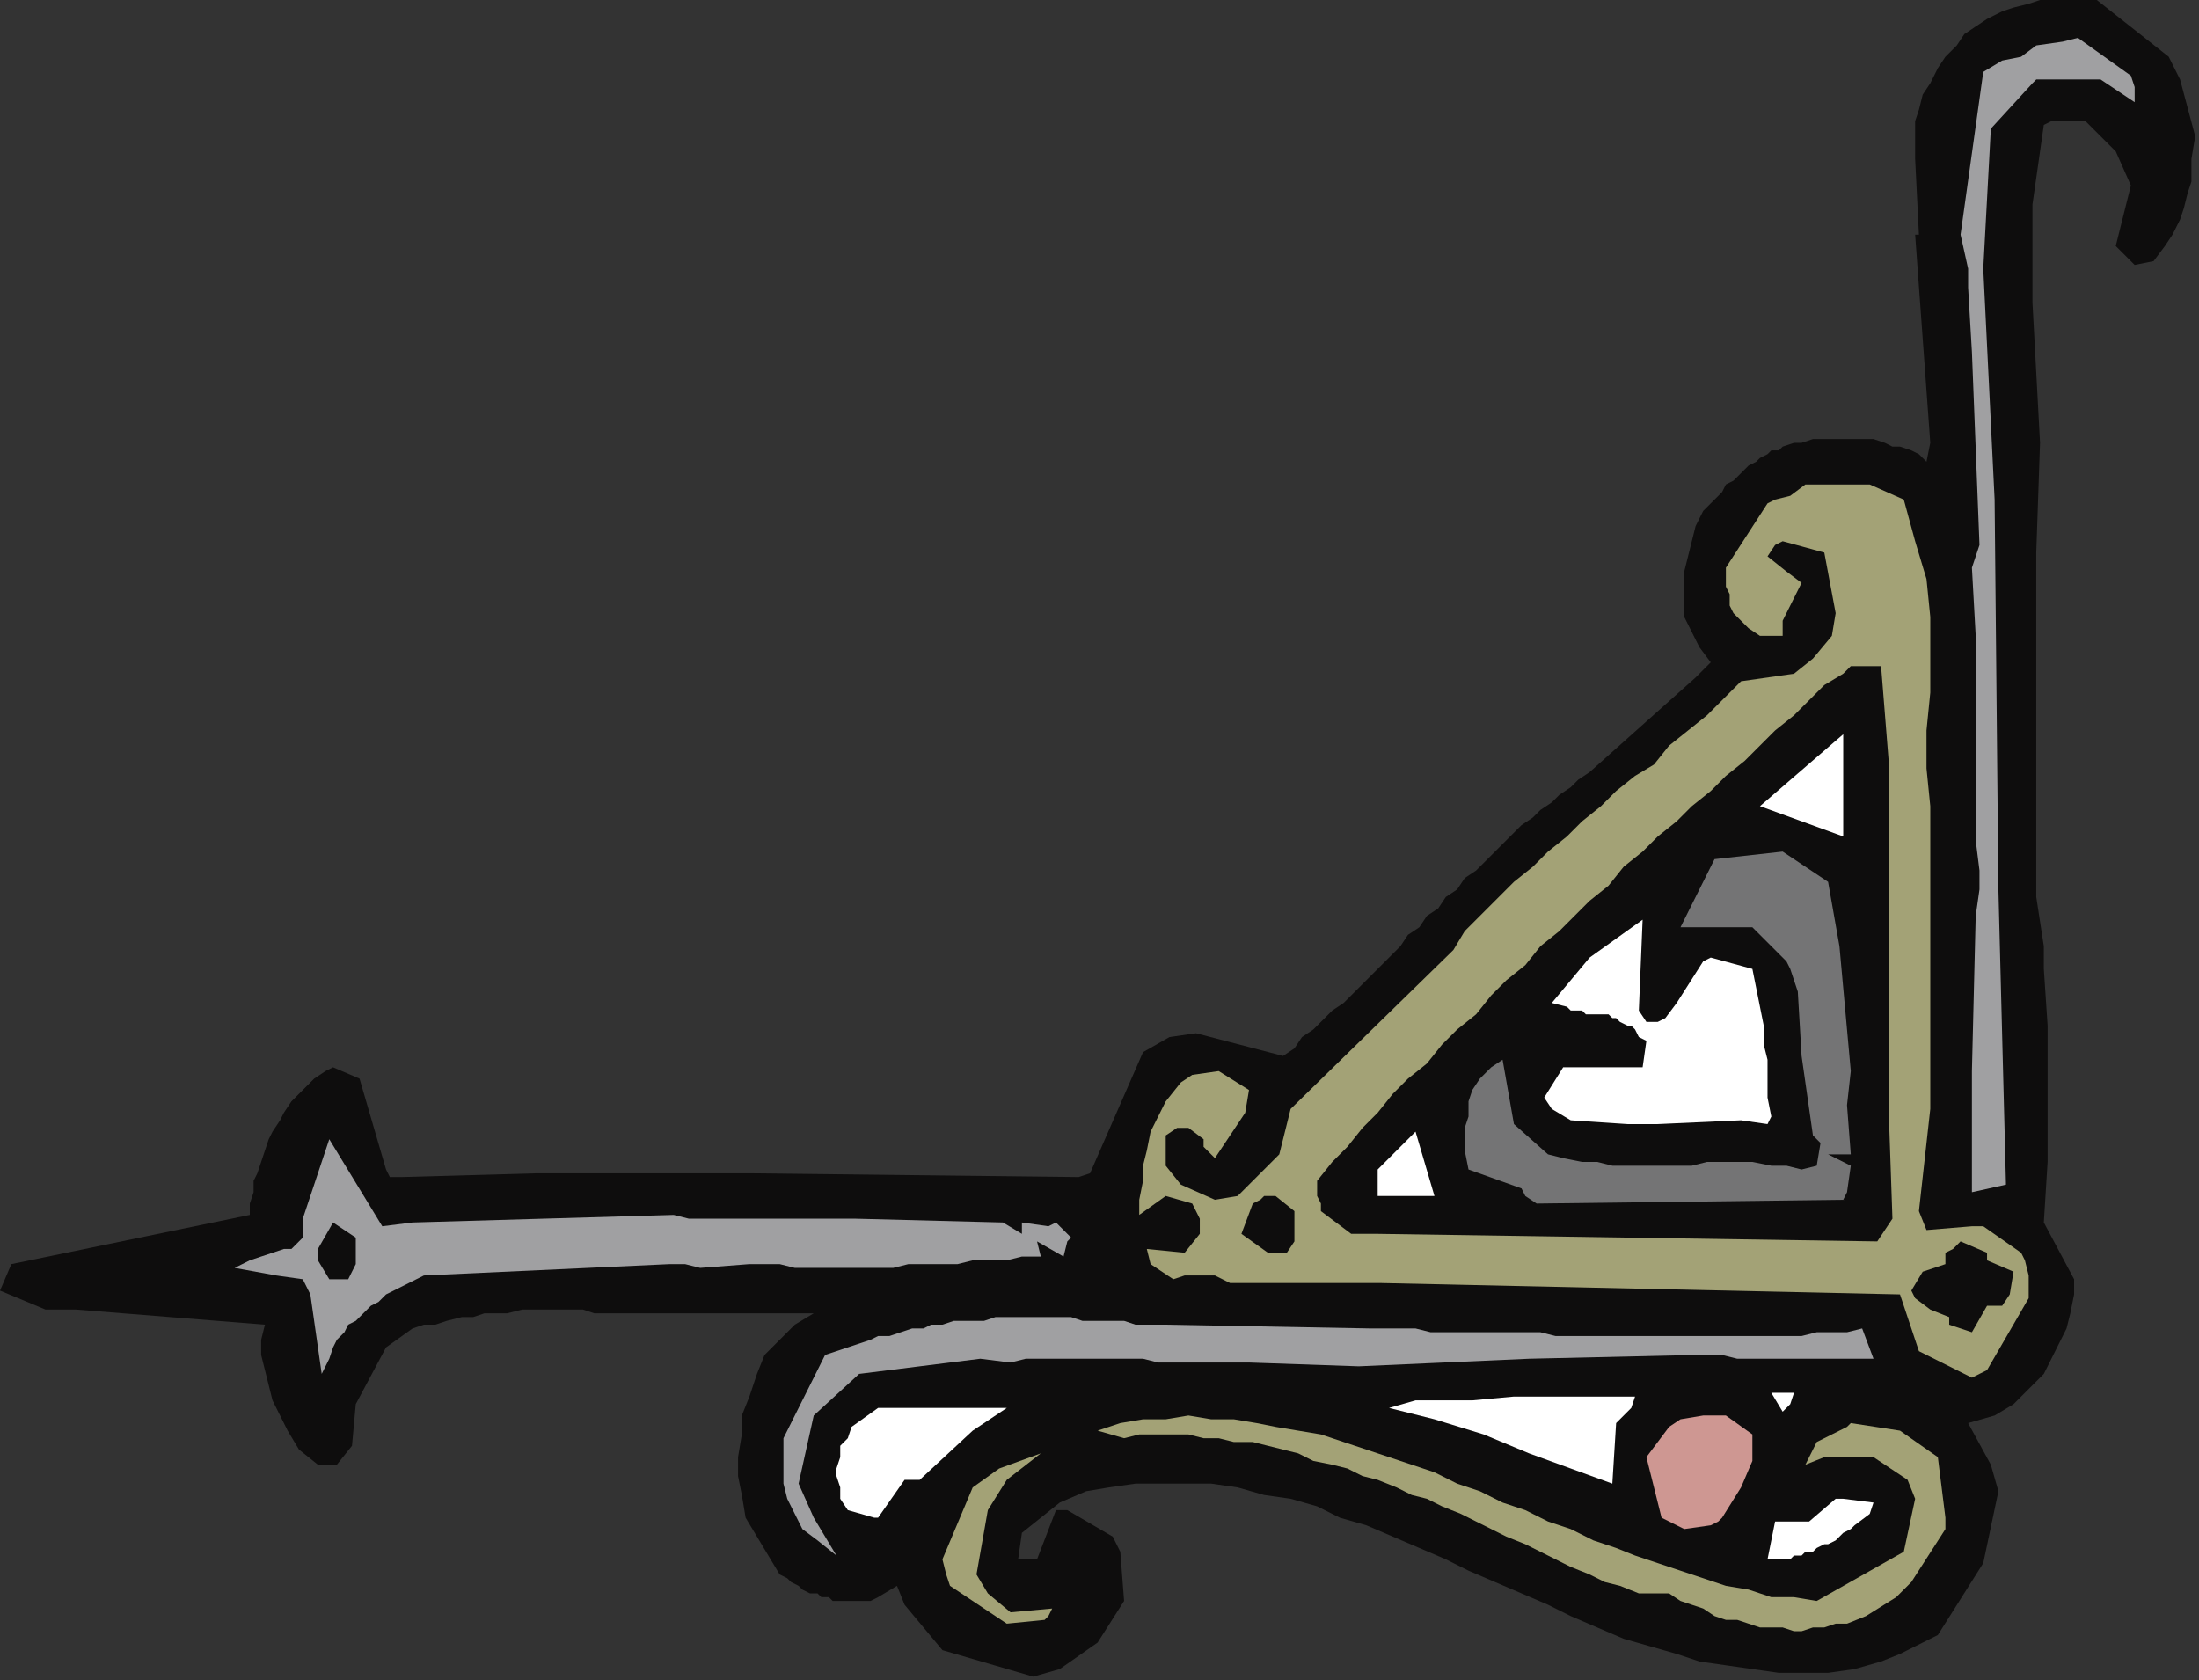 <?xml version="1.0" encoding="UTF-8" standalone="no"?>
<svg
   xmlns:dc="http://purl.org/dc/elements/1.1/"
   xmlns:cc="http://creativecommons.org/ns#"
   xmlns:rdf="http://www.w3.org/1999/02/22-rdf-syntax-ns#"
   xmlns:svg="http://www.w3.org/2000/svg"
   xmlns="http://www.w3.org/2000/svg"
   xmlns:sodipodi="http://sodipodi.sourceforge.net/DTD/sodipodi-0.dtd"
   xmlns:inkscape="http://www.inkscape.org/namespaces/inkscape"
   version="1.0"
   width="153.723mm"
   height="117.475mm"
   id="svg45"
   sodipodi:docname="CRNRC347.WMF">
  <rect width="100%" height="100%" fill="#333333" stroke="none"/>
  <sodipodi:namedview
     pagecolor="#ffffff"
     bordercolor="#666666"
     borderopacity="1"
     objecttolerance="10"
     gridtolerance="10"
     guidetolerance="10"
     inkscape:pageopacity="0"
     inkscape:pageshadow="2"
     inkscape:window-width="640"
     inkscape:window-height="480"
     id="namedview47" />
  <defs
     id="defs3">
    <pattern
       id="WMFhbasepattern"
       patternUnits="userSpaceOnUse"
       width="6"
       height="6"
       x="0"
       y="0" />
  </defs>
  <path
     style="fill:#0e0d0d;fill-rule:evenodd;fill-opacity:1;stroke:none;"
     d="  M 579,42   L 579,45   L 579,48   L 578,51   L 577,55   L 576,58   L 574,62   L 572,65   L 569,69   L 564,70   L 559,65   L 563,49   L 559,40   L 551,32   L 542,32   L 540,33   L 537,54   L 537,80   L 539,117   L 538,146   L 538,159   L 538,167   L 538,202   L 538,237   L 540,250   L 540,256   L 541,271   L 541,307   L 540,323   L 548,338   L 548,342   L 547,347   L 546,351   L 544,355   L 542,359   L 540,363   L 536,367   L 532,371   L 527,374   L 520,376   L 526,387   L 528,394   L 524,413   L 512,432   L 502,437   L 497,439   L 490,441   L 483,442   L 476,442   L 470,442   L 463,441   L 456,440   L 449,439   L 443,437   L 436,435   L 429,433   L 422,430   L 415,427   L 409,424   L 402,421   L 395,418   L 388,415   L 382,412   L 375,409   L 368,406   L 361,403   L 354,401   L 348,398   L 341,396   L 334,395   L 327,393   L 320,392   L 314,392   L 307,392   L 300,392   L 293,393   L 287,394   L 280,397   L 270,405   L 269,412   L 274,412   L 279,399   L 282,399   L 294,406   L 296,410   L 297,423   L 290,434   L 280,441   L 273,443   L 249,436   L 239,424   L 237,419   L 232,422   L 230,423   L 228,423   L 227,423   L 225,423   L 224,423   L 222,423   L 220,423   L 219,422   L 217,422   L 216,421   L 214,421   L 212,420   L 211,419   L 209,418   L 208,417   L 206,416   L 197,401   L 196,395   L 195,390   L 195,385   L 196,379   L 196,374   L 198,369   L 200,363   L 202,358   L 210,350   L 215,347   L 161,347   L 157,347   L 154,346   L 151,346   L 147,346   L 144,346   L 141,346   L 138,346   L 134,347   L 131,347   L 128,347   L 125,348   L 122,348   L 118,349   L 115,350   L 112,350   L 109,351   L 102,356   L 94,371   L 93,382   L 89,387   L 84,387   L 79,383   L 76,378   L 74,374   L 72,370   L 71,366   L 70,362   L 69,358   L 69,354   L 70,350   L 20,346   L 12,346   L 0,341   L 3,334   L 66,321   L 66,318   L 67,315   L 67,312   L 68,310   L 69,307   L 70,304   L 71,301   L 72,299   L 74,296   L 75,294   L 77,291   L 79,289   L 81,287   L 83,285   L 86,283   L 88,282   L 95,285   L 102,309   L 103,311   L 106,311   L 142,310   L 198,310   L 285,311   L 288,310   L 302,278   L 309,274   L 316,273   L 339,279   L 342,277   L 344,274   L 347,272   L 349,270   L 352,267   L 355,265   L 357,263   L 360,260   L 362,258   L 365,255   L 367,253   L 370,250   L 372,247   L 375,245   L 377,242   L 380,240   L 382,237   L 385,235   L 387,232   L 390,230   L 392,228   L 395,225   L 397,223   L 400,220   L 402,218   L 405,216   L 407,214   L 410,212   L 412,210   L 415,208   L 417,206   L 420,204   L 448,179   L 452,175   L 449,171   L 447,167   L 445,163   L 445,159   L 445,155   L 445,151   L 446,147   L 447,143   L 448,139   L 449,137   L 450,135   L 452,133   L 453,132   L 455,130   L 456,128   L 458,127   L 459,126   L 461,124   L 462,123   L 464,122   L 465,121   L 467,120   L 468,119   L 470,119   L 471,118   L 474,117   L 476,117   L 479,116   L 481,116   L 484,116   L 486,116   L 488,116   L 491,116   L 493,116   L 495,116   L 498,117   L 500,118   L 502,118   L 505,119   L 507,120   L 509,122   L 510,117   L 506,62   L 507,62   L 506,42   L 506,39   L 506,36   L 506,32   L 507,29   L 508,25   L 510,22   L 512,18   L 514,15   L 517,12   L 519,9   L 522,7   L 525,5   L 529,3   L 532,2   L 536,1   L 539,0   L 554,0   L 573,15   L 576,21   L 580,36   L 579,42  z "
     id="path5" />
  <path
     style="fill:#a0a0a2;fill-rule:evenodd;fill-opacity:1;stroke:none;"
     d="  M 564,27   L 555,21   L 538,21   L 537,22   L 526,34   L 524,71   L 527,132   L 528,235   L 530,313   L 521,315   L 521,283   L 522,242   L 523,235   L 523,230   L 522,222   L 522,204   L 522,186   L 522,168   L 521,150   L 523,144   L 521,93   L 520,76   L 520,71   L 518,62   L 524,19   L 529,16   L 534,15   L 538,12   L 545,11   L 549,10   L 563,20   L 564,23   L 564,27  z "
     id="path7" />
  <path
     style="fill:#a3a276;fill-rule:evenodd;fill-opacity:1;stroke:none;"
     d="  M 536,343   L 525,362   L 523,363   L 521,364   L 507,357   L 502,342   L 365,339   L 360,339   L 325,339   L 321,337   L 313,337   L 310,338   L 304,334   L 303,330   L 313,331   L 317,326   L 317,322   L 316,320   L 315,318   L 308,316   L 301,321   L 301,317   L 302,312   L 302,308   L 303,304   L 304,299   L 306,295   L 308,291   L 312,286   L 315,284   L 322,283   L 330,288   L 329,294   L 321,306   L 318,303   L 318,301   L 314,298   L 311,298   L 308,300   L 308,308   L 312,313   L 321,317   L 327,316   L 338,305   L 341,293   L 384,251   L 387,246   L 392,241   L 396,237   L 400,233   L 405,229   L 409,225   L 414,221   L 418,217   L 423,213   L 427,209   L 432,205   L 437,202   L 441,197   L 446,193   L 451,189   L 455,185   L 460,180   L 474,178   L 479,174   L 484,168   L 485,162   L 482,146   L 471,143   L 469,144   L 467,147   L 472,151   L 476,154   L 471,164   L 471,168   L 465,168   L 462,166   L 460,164   L 458,162   L 457,160   L 457,157   L 456,155   L 456,152   L 456,150   L 467,133   L 469,132   L 473,131   L 477,128   L 494,128   L 503,132   L 506,143   L 509,153   L 510,163   L 510,173   L 510,183   L 509,193   L 509,203   L 510,213   L 510,219   L 510,293   L 507,320   L 509,325   L 521,324   L 524,324   L 534,331   L 535,333   L 536,337   L 536,343  z "
     id="path9" />
  <path
     style="fill:#0e0d0d;fill-rule:evenodd;fill-opacity:1;stroke:none;"
     d="  M 531,342   L 529,345   L 525,345   L 521,352   L 515,350   L 515,348   L 510,346   L 506,343   L 505,341   L 508,336   L 514,334   L 514,331   L 516,330   L 518,328   L 525,331   L 525,333   L 532,336   L 531,342  z "
     id="path11" />
  <path
     style="fill:#a3a276;fill-rule:evenodd;fill-opacity:1;stroke:none;"
     d="  M 514,401   L 514,404   L 505,418   L 501,422   L 493,427   L 488,429   L 485,429   L 482,430   L 479,430   L 476,431   L 474,431   L 471,430   L 468,430   L 465,430   L 462,429   L 459,428   L 456,428   L 453,427   L 450,425   L 447,424   L 444,423   L 441,421   L 433,421   L 428,419   L 424,418   L 420,416   L 415,414   L 411,412   L 407,410   L 403,408   L 398,406   L 394,404   L 390,402   L 386,400   L 381,398   L 377,396   L 373,395   L 369,393   L 364,391   L 360,390   L 356,388   L 352,387   L 347,386   L 343,384   L 339,383   L 335,382   L 331,381   L 326,381   L 322,380   L 318,380   L 314,379   L 309,379   L 305,379   L 301,379   L 297,380   L 290,378   L 296,376   L 302,375   L 308,375   L 314,374   L 320,375   L 326,375   L 332,376   L 337,377   L 343,378   L 349,379   L 355,381   L 361,383   L 367,385   L 373,387   L 379,389   L 385,392   L 391,394   L 397,397   L 403,399   L 409,402   L 415,404   L 421,407   L 427,409   L 432,411   L 438,413   L 444,415   L 450,417   L 456,419   L 462,420   L 468,422   L 474,422   L 480,423   L 503,410   L 506,396   L 504,391   L 495,385   L 482,385   L 477,387   L 478,385   L 479,383   L 480,381   L 482,380   L 484,379   L 486,378   L 488,377   L 489,376   L 502,378   L 512,385   L 514,401  z "
     id="path13" />
  <path
     style="fill:#0e0d0d;fill-rule:evenodd;fill-opacity:1;stroke:none;"
     d="  M 500,322   L 496,328   L 364,326   L 357,326   L 349,320   L 349,318   L 348,316   L 348,312   L 352,307   L 356,303   L 360,298   L 364,294   L 368,289   L 372,285   L 377,281   L 381,276   L 385,272   L 390,268   L 394,263   L 398,259   L 403,255   L 407,250   L 412,246   L 416,242   L 420,238   L 425,234   L 429,229   L 434,225   L 438,221   L 443,217   L 447,213   L 452,209   L 456,205   L 461,201   L 465,197   L 469,193   L 474,189   L 478,185   L 482,181   L 487,178   L 489,176   L 497,176   L 499,201   L 499,262   L 499,293   L 500,322  z "
     id="path15" />
  <path
     style="fill:#a0a0a2;fill-rule:evenodd;fill-opacity:1;stroke:none;"
     d="  M 495,359   L 480,359   L 459,359   L 455,358   L 448,358   L 404,359   L 359,361   L 330,360   L 326,360   L 322,360   L 318,360   L 314,360   L 310,360   L 306,360   L 302,359   L 299,359   L 295,359   L 291,359   L 287,359   L 283,359   L 279,359   L 275,359   L 271,359   L 267,360   L 259,359   L 227,363   L 215,374   L 211,392   L 215,401   L 221,411   L 216,407   L 212,404   L 210,400   L 208,396   L 207,392   L 207,388   L 207,384   L 207,380   L 218,358   L 221,357   L 224,356   L 227,355   L 230,354   L 232,353   L 235,353   L 238,352   L 241,351   L 244,351   L 246,350   L 249,350   L 252,349   L 255,349   L 258,349   L 260,349   L 263,348   L 266,348   L 269,348   L 272,348   L 274,348   L 277,348   L 280,348   L 283,348   L 286,349   L 288,349   L 291,349   L 294,349   L 297,349   L 300,350   L 302,350   L 305,350   L 308,350   L 362,351   L 366,351   L 370,351   L 374,351   L 378,352   L 382,352   L 386,352   L 390,352   L 394,352   L 399,352   L 403,352   L 407,352   L 411,353   L 415,353   L 419,353   L 423,353   L 427,353   L 431,353   L 435,353   L 439,353   L 443,353   L 447,353   L 452,353   L 456,353   L 460,353   L 464,353   L 468,353   L 472,353   L 476,353   L 480,352   L 484,352   L 488,352   L 492,351   L 495,359  z "
     id="path17" />
  <path
     style="fill:#ffffff;fill-rule:evenodd;fill-opacity:1;stroke:none;"
     d="  M 494,400   L 490,403   L 489,404   L 487,405   L 486,406   L 485,407   L 483,408   L 482,408   L 480,409   L 479,410   L 477,410   L 476,411   L 474,411   L 473,412   L 471,412   L 470,412   L 468,412   L 467,412   L 469,402   L 478,402   L 485,396   L 487,396   L 495,397   L 494,400  z "
     id="path19" />
  <path
     style="fill:#747475;fill-rule:evenodd;fill-opacity:1;stroke:none;"
     d="  M 488,315   L 487,317   L 406,318   L 403,316   L 402,314   L 388,309   L 387,304   L 387,301   L 387,298   L 388,295   L 388,291   L 389,288   L 391,285   L 394,282   L 397,280   L 400,297   L 409,305   L 413,306   L 418,307   L 422,307   L 426,308   L 430,308   L 434,308   L 438,308   L 443,308   L 447,308   L 451,307   L 455,307   L 459,307   L 463,307   L 468,308   L 472,308   L 476,309   L 480,308   L 481,302   L 479,300   L 476,279   L 475,262   L 473,256   L 472,254   L 463,245   L 444,245   L 453,227   L 471,225   L 483,233   L 486,250   L 489,283   L 488,292   L 489,305   L 483,305   L 489,308   L 488,315  z "
     id="path21" />
  <path
     style="fill:#ffffff;fill-rule:evenodd;fill-opacity:1;stroke:none;"
     d="  M 487,221   L 465,213   L 487,194   L 487,221  z "
     id="path23" />
  <path
     style="fill:#ffffff;fill-rule:evenodd;fill-opacity:1;stroke:none;"
     d="  M 473,371   L 471,373   L 468,368   L 474,368   L 473,371  z "
     id="path25" />
  <path
     style="fill:#ffffff;fill-rule:evenodd;fill-opacity:1;stroke:none;"
     d="  M 467,297   L 460,296   L 438,297   L 430,297   L 415,296   L 410,293   L 408,290   L 413,282   L 415,282   L 432,282   L 434,282   L 435,275   L 433,274   L 432,272   L 431,271   L 430,271   L 428,270   L 427,269   L 426,269   L 425,268   L 423,268   L 422,268   L 421,268   L 419,268   L 418,267   L 417,267   L 415,267   L 414,266   L 410,265   L 420,253   L 434,243   L 433,267   L 435,270   L 438,270   L 440,269   L 443,265   L 450,254   L 452,253   L 463,256   L 464,261   L 465,266   L 466,271   L 466,276   L 467,280   L 467,285   L 467,290   L 468,295   L 467,297  z "
     id="path27" />
  <path
     style="fill:#ce9792;fill-rule:evenodd;fill-opacity:1;stroke:none;"
     d="  M 463,386   L 460,393   L 455,401   L 454,402   L 452,403   L 445,404   L 439,401   L 435,385   L 441,377   L 444,375   L 450,374   L 456,374   L 463,379   L 463,386  z "
     id="path29" />
  <path
     style="fill:#ffffff;fill-rule:evenodd;fill-opacity:1;stroke:none;"
     d="  M 431,372   L 427,376   L 426,392   L 404,384   L 392,379   L 379,375   L 367,372   L 374,370   L 385,370   L 389,370   L 400,369   L 407,369   L 432,369   L 431,372  z "
     id="path31" />
  <path
     style="fill:#ffffff;fill-rule:evenodd;fill-opacity:1;stroke:none;"
     d="  M 379,316   L 373,316   L 364,316   L 364,309   L 374,299   L 379,316  z "
     id="path33" />
  <path
     style="fill:#0e0d0d;fill-rule:evenodd;fill-opacity:1;stroke:none;"
     d="  M 342,328   L 340,331   L 335,331   L 328,326   L 331,318   L 333,317   L 334,316   L 337,316   L 342,320   L 342,328  z "
     id="path35" />
  <path
     style="fill:#a0a0a2;fill-rule:evenodd;fill-opacity:1;stroke:none;"
     d="  M 283,327   L 282,328   L 281,332   L 274,328   L 275,332   L 270,332   L 266,333   L 262,333   L 257,333   L 253,334   L 249,334   L 245,334   L 240,334   L 236,335   L 232,335   L 228,335   L 223,335   L 219,335   L 215,335   L 210,335   L 206,334   L 198,334   L 185,335   L 181,334   L 177,334   L 112,337   L 110,338   L 108,339   L 106,340   L 104,341   L 102,342   L 100,344   L 98,345   L 96,347   L 94,349   L 92,350   L 91,352   L 89,354   L 88,356   L 87,359   L 86,361   L 85,363   L 82,342   L 80,338   L 73,337   L 62,335   L 66,333   L 75,330   L 77,330   L 80,327   L 80,322   L 87,301   L 101,324   L 109,323   L 178,321   L 182,322   L 226,322   L 265,323   L 270,326   L 270,323   L 277,324   L 279,323   L 283,327  z "
     id="path37" />
  <path
     style="fill:#a3a276;fill-rule:evenodd;fill-opacity:1;stroke:none;"
     d="  M 277,427   L 276,428   L 266,429   L 251,419   L 250,416   L 249,412   L 257,393   L 264,388   L 275,384   L 266,391   L 261,399   L 258,416   L 261,421   L 267,426   L 278,425   L 277,427  z "
     id="path39" />
  <path
     style="fill:#ffffff;fill-rule:evenodd;fill-opacity:1;stroke:none;"
     d="  M 266,372   L 257,378   L 243,391   L 239,391   L 232,401   L 231,401   L 224,399   L 222,396   L 222,393   L 221,390   L 221,388   L 222,385   L 222,382   L 224,380   L 225,377   L 232,372   L 266,372  z "
     id="path41" />
  <path
     style="fill:#0e0d0d;fill-rule:evenodd;fill-opacity:1;stroke:none;"
     d="  M 94,334   L 92,338   L 87,338   L 84,333   L 84,330   L 88,323   L 94,327   L 94,334  z "
     id="path43" />
</svg>

